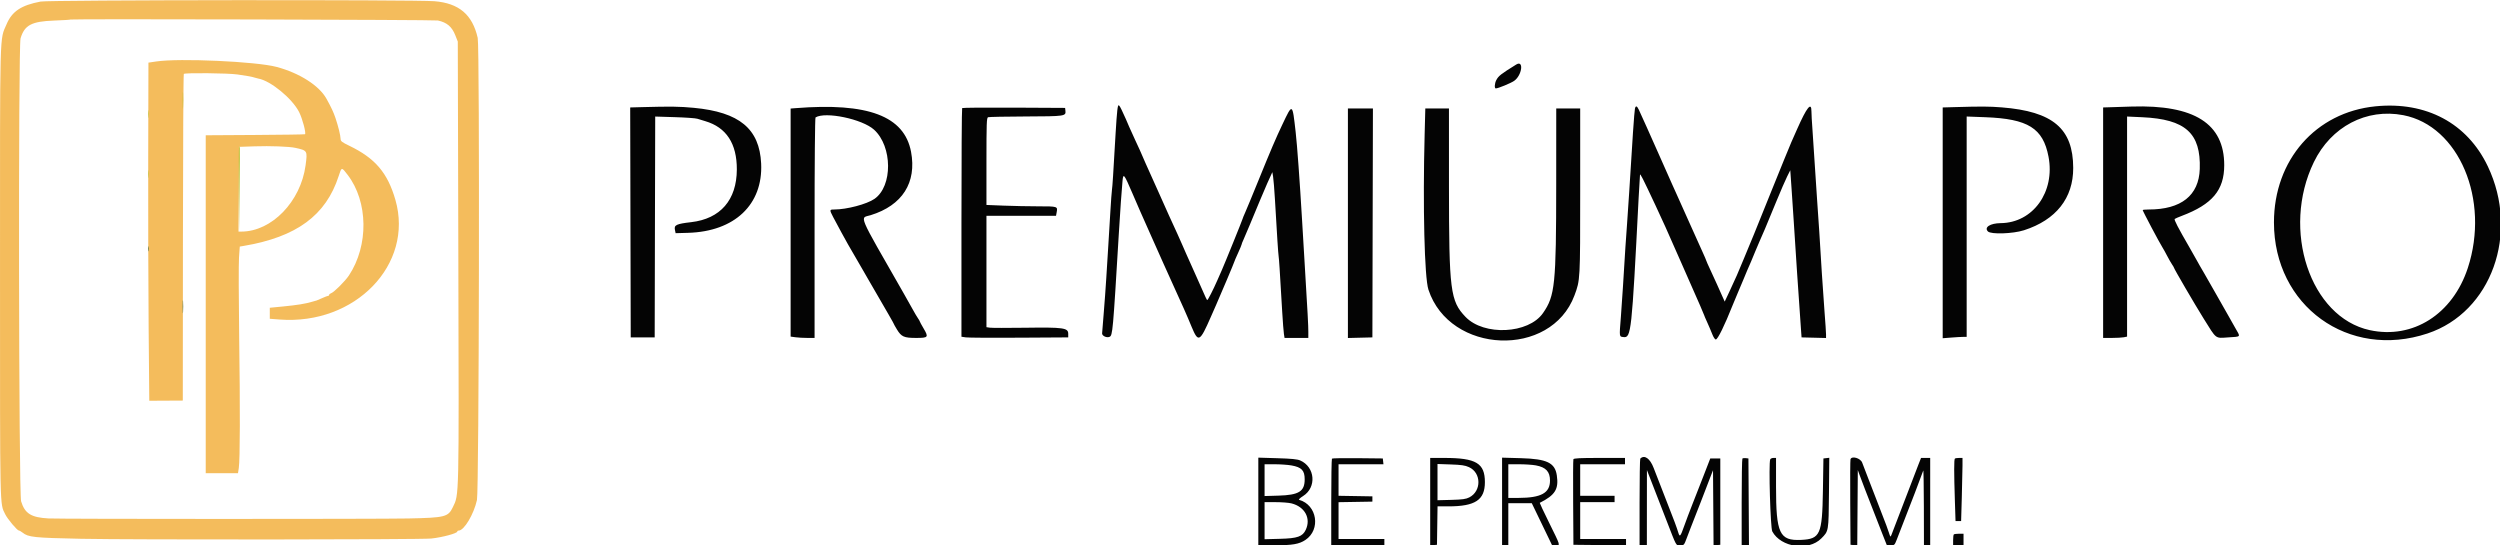 <svg width="165" height="36" viewBox="0 0 165 36" fill="none" xmlns="http://www.w3.org/2000/svg">
<g clip-path="url(#clip0_1_7810)">
<path fill-rule="evenodd" clip-rule="evenodd" d="M2.681 0.103C1.4 0.346 0.795 0.748 0.435 1.598C-0.03 2.691 -0 1.573 0.001 18.017C0.001 33.991 -0.015 33.191 0.34 33.933C0.492 34.252 1.137 35.018 1.252 35.018C1.289 35.018 1.395 35.079 1.489 35.153C1.871 35.457 2.221 35.494 5.362 35.56C8.682 35.63 27.758 35.616 28.462 35.543C29.183 35.468 30.181 35.2 30.181 35.081C30.181 35.047 30.223 35.018 30.274 35.018C30.629 35.018 31.269 33.948 31.479 33.003C31.619 32.374 31.667 3.108 31.529 2.501C31.179 0.962 30.291 0.21 28.669 0.08C27.337 -0.027 3.254 -0.005 2.681 0.103ZM28.902 1.352C29.5 1.485 29.826 1.762 30.049 2.327L30.214 2.744L30.251 17.231C30.292 33.174 30.305 32.606 29.885 33.48C29.577 34.118 29.378 34.169 26.95 34.219C24.926 34.261 3.957 34.259 3.197 34.217C2.055 34.154 1.64 33.894 1.394 33.089C1.236 32.573 1.201 3.05 1.357 2.529C1.621 1.655 2.079 1.412 3.575 1.357C4.155 1.336 4.644 1.305 4.66 1.289C4.707 1.241 28.684 1.303 28.902 1.352ZM10.312 4.057L9.797 4.134L9.782 10.457C9.774 13.934 9.787 18.955 9.81 21.614L9.853 26.449L10.959 26.443L12.065 26.437L12.074 15.682C12.078 9.768 12.104 4.906 12.131 4.879C12.213 4.796 15.05 4.825 15.675 4.915C16.369 5.015 16.624 5.062 16.809 5.123C16.885 5.148 16.993 5.176 17.049 5.186C17.861 5.328 19.29 6.502 19.743 7.4C19.959 7.825 20.212 8.778 20.131 8.859C20.116 8.875 18.635 8.897 16.84 8.908L13.578 8.928V20.08V31.231H14.643H15.707L15.761 30.884C15.843 30.344 15.853 26.997 15.785 22.164C15.752 19.738 15.747 17.42 15.774 17.013L15.825 16.274L16.076 16.232C19.57 15.643 21.51 14.218 22.352 11.621C22.549 11.013 22.54 11.014 22.941 11.536C24.303 13.31 24.342 16.2 23.029 18.181C22.777 18.56 22.042 19.292 21.851 19.354C21.782 19.376 21.725 19.423 21.725 19.459C21.725 19.494 21.697 19.524 21.662 19.524C21.627 19.524 21.449 19.592 21.266 19.674C21.084 19.757 20.919 19.828 20.9 19.831C20.881 19.834 20.742 19.874 20.591 19.918C20.145 20.051 19.615 20.136 18.683 20.227L17.806 20.312V20.675V21.039L18.459 21.089C23.442 21.466 27.323 17.453 26.097 13.192C25.581 11.403 24.763 10.443 23.049 9.618C22.566 9.385 22.482 9.319 22.479 9.171C22.475 8.943 22.328 8.343 22.141 7.788C22.01 7.399 21.857 7.072 21.54 6.505C21.058 5.642 19.762 4.819 18.253 4.416C16.914 4.058 11.828 3.828 10.312 4.057ZM19.49 9.758C20.296 9.936 20.298 9.94 20.169 10.908C19.849 13.303 17.935 15.281 15.932 15.285L15.742 15.286L15.76 12.489L15.778 9.692L16.809 9.658C17.834 9.623 19.096 9.67 19.49 9.758Z" fill="#F4BC5C"/>
<path fill-rule="evenodd" clip-rule="evenodd" d="M100.069 4.26C99.049 4.893 98.898 5.011 98.752 5.294C98.642 5.508 98.623 5.836 98.722 5.836C98.871 5.836 99.707 5.493 99.928 5.341C100.454 4.979 100.591 3.937 100.069 4.26ZM73.742 7.285C73.717 7.471 73.667 8.151 73.63 8.797C73.463 11.691 73.425 12.278 73.391 12.506C73.371 12.64 73.323 13.297 73.284 13.966C73.246 14.634 73.184 15.65 73.147 16.224C73.111 16.797 73.05 17.766 73.013 18.377C72.976 18.989 72.899 20.037 72.843 20.705C72.786 21.374 72.739 21.959 72.739 22.006C72.736 22.173 73.048 22.315 73.232 22.23C73.433 22.138 73.454 21.904 73.84 15.459C73.93 13.962 74.035 12.45 74.087 11.928C74.138 11.41 74.187 11.473 74.748 12.779C74.971 13.298 75.196 13.816 75.247 13.931C75.299 14.046 75.619 14.765 75.957 15.529C76.296 16.293 76.666 17.122 76.778 17.37C78.325 20.785 78.243 20.601 78.648 21.573C79.089 22.631 79.188 22.579 79.916 20.914C80.025 20.665 80.183 20.305 80.268 20.114C80.556 19.467 81.468 17.302 81.468 17.267C81.468 17.248 81.576 16.994 81.709 16.705C81.841 16.416 81.95 16.154 81.95 16.125C81.95 16.095 81.994 15.98 82.048 15.869C82.102 15.758 82.3 15.292 82.489 14.834C82.871 13.904 83.481 12.453 83.636 12.107C83.692 11.983 83.79 11.764 83.856 11.622L83.974 11.362L84.025 11.665C84.053 11.832 84.108 12.503 84.146 13.158C84.291 15.667 84.355 16.65 84.39 16.918C84.424 17.179 84.449 17.571 84.627 20.601C84.665 21.25 84.716 21.899 84.739 22.043L84.78 22.303H85.565H86.349L86.35 21.904C86.351 21.508 86.306 20.671 86.106 17.37C86.05 16.434 85.972 15.136 85.934 14.487C85.784 11.942 85.613 9.587 85.514 8.72C85.294 6.785 85.312 6.796 84.643 8.203C84.198 9.139 83.888 9.865 83.04 11.951C82.66 12.887 82.274 13.818 82.184 14.02C82.093 14.222 82.018 14.404 82.018 14.425C82.018 14.468 80.832 17.399 80.643 17.822C80.574 17.975 80.437 18.287 80.337 18.517C80.078 19.11 79.725 19.802 79.683 19.8C79.644 19.798 79.645 19.801 78.97 18.273C78.725 17.719 78.414 17.023 78.278 16.727C78.142 16.43 78.031 16.176 78.031 16.162C78.031 16.147 77.889 15.827 77.715 15.45C77.208 14.349 77.115 14.143 76.463 12.68C76.123 11.916 75.733 11.048 75.597 10.752C75.461 10.455 75.35 10.2 75.35 10.185C75.35 10.169 75.164 9.76 74.937 9.276C74.71 8.791 74.525 8.383 74.525 8.368C74.525 8.353 74.429 8.129 74.312 7.87C73.818 6.774 73.81 6.766 73.742 7.285ZM156.784 7.017C152.837 7.41 150.082 10.559 150.081 14.678C150.079 20.19 155.001 23.747 160.222 22.007C164.43 20.604 166.303 15.405 164.195 10.978C162.84 8.132 160.131 6.684 156.784 7.017ZM42.401 7.07L41.593 7.092L41.61 14.68L41.628 22.268H42.418H43.209L43.226 14.98L43.244 7.692L44.533 7.732C45.241 7.753 45.914 7.801 46.028 7.838C46.141 7.875 46.373 7.945 46.543 7.995C47.937 8.405 48.637 9.474 48.631 11.186C48.624 13.199 47.546 14.442 45.615 14.663C44.649 14.774 44.48 14.852 44.544 15.162L44.591 15.39L45.413 15.367C48.484 15.28 50.362 13.5 50.236 10.797C50.127 8.496 48.804 7.401 45.787 7.116C44.841 7.027 44.265 7.019 42.401 7.07ZM107.906 7.174C107.863 7.378 107.733 9.274 107.525 12.715C107.485 13.383 107.421 14.322 107.384 14.799C107.319 15.631 107.254 16.622 107.112 18.968C107.076 19.56 107.016 20.436 106.978 20.914C106.87 22.266 106.863 22.213 107.151 22.247C107.658 22.307 107.694 21.969 108.148 13.097C108.189 12.295 108.231 11.591 108.24 11.534C108.257 11.438 108.407 11.733 109.26 13.549C109.756 14.605 109.958 15.054 110.976 17.37C111.505 18.574 112.059 19.832 112.207 20.166C112.354 20.501 112.475 20.788 112.475 20.804C112.475 20.821 112.565 21.032 112.676 21.273C112.786 21.515 112.937 21.869 113.011 22.06C113.085 22.251 113.188 22.407 113.24 22.407C113.37 22.407 113.812 21.507 114.367 20.114C114.474 19.847 114.63 19.472 114.714 19.281C114.798 19.09 114.95 18.73 115.052 18.482C115.281 17.923 115.374 17.706 115.565 17.275C115.647 17.088 115.777 16.776 115.853 16.58C115.929 16.384 116.05 16.099 116.122 15.946C116.276 15.621 116.558 14.952 117.248 13.271C117.523 12.602 117.84 11.871 117.953 11.646L118.158 11.237L118.24 12.41C118.285 13.056 118.352 14.068 118.39 14.66C118.536 16.971 118.662 18.85 118.856 21.608L118.903 22.268L119.71 22.288L120.518 22.308L120.519 22.08C120.519 21.954 120.474 21.273 120.418 20.566C120.363 19.859 120.285 18.734 120.244 18.065C120.103 15.722 120.032 14.614 119.934 13.271C119.88 12.526 119.803 11.353 119.762 10.665C119.722 9.977 119.659 9.024 119.622 8.546C119.585 8.068 119.555 7.527 119.555 7.343C119.556 6.697 119.248 7.08 118.615 8.511C118.496 8.779 118.322 9.171 118.228 9.384C118.134 9.597 117.541 11.05 116.91 12.615C115.551 15.988 115.676 15.68 115.547 15.98C115.49 16.114 115.283 16.614 115.087 17.092C114.686 18.066 114.581 18.305 114.141 19.246L113.831 19.906L113.659 19.524C113.565 19.314 113.411 18.97 113.318 18.76C113.225 18.549 113.028 18.12 112.88 17.806C112.733 17.491 112.612 17.218 112.612 17.198C112.612 17.178 112.501 16.92 112.365 16.623C112.229 16.327 111.839 15.459 111.498 14.695C111.158 13.931 110.786 13.102 110.673 12.854C110.559 12.606 110.425 12.308 110.375 12.194C110.324 12.079 109.922 11.172 109.48 10.179C108.761 8.558 108.499 7.975 108.163 7.243C108.041 6.979 107.953 6.955 107.906 7.174ZM128.992 7.07L128.218 7.092V14.707V22.323L128.785 22.279C129.098 22.254 129.453 22.234 129.576 22.234L129.8 22.233V14.962V7.69L131.02 7.736C133.85 7.84 134.843 8.459 135.202 10.341C135.646 12.666 134.178 14.707 132.047 14.727C131.349 14.734 130.935 15.004 131.204 15.276C131.406 15.479 132.851 15.431 133.581 15.197C135.699 14.517 136.839 13.075 136.832 11.082C136.825 8.484 135.493 7.356 132.116 7.087C131.281 7.021 130.779 7.018 128.992 7.07ZM139.51 7.07L138.806 7.092V14.697V22.303H139.382C139.698 22.303 140.054 22.283 140.172 22.26L140.387 22.216V14.954V7.691L141.39 7.737C144.24 7.868 145.262 8.788 145.185 11.152C145.127 12.9 143.959 13.828 141.814 13.827C141.596 13.827 141.418 13.844 141.418 13.866C141.418 13.931 142.531 16.033 142.721 16.328C142.783 16.423 142.922 16.674 143.03 16.884C143.139 17.094 143.284 17.349 143.354 17.45C143.424 17.552 143.481 17.649 143.481 17.667C143.481 17.731 144.841 20.063 145.436 21.018C146.307 22.417 146.189 22.326 147.056 22.268C147.937 22.208 147.888 22.276 147.519 21.629C147.349 21.331 147.141 20.962 147.056 20.809C146.972 20.656 146.616 20.031 146.266 19.419C145.915 18.808 145.558 18.183 145.473 18.03C145.388 17.877 145.26 17.658 145.19 17.544C145.12 17.429 145.042 17.288 145.015 17.231C144.988 17.174 144.768 16.783 144.524 16.363C143.745 15.016 143.476 14.499 143.531 14.451C143.56 14.425 143.769 14.334 143.996 14.248C146.01 13.487 146.797 12.549 146.799 10.908C146.803 8.158 144.828 6.905 140.693 7.032C140.43 7.04 139.898 7.057 139.51 7.07ZM52.508 7.138L52.181 7.164V14.689V22.215L52.5 22.259C52.675 22.283 53.031 22.303 53.29 22.303H53.762V15.046C53.762 10.75 53.788 7.774 53.825 7.751C54.473 7.346 56.912 7.856 57.687 8.559C58.908 9.666 58.924 12.289 57.715 13.126C57.208 13.477 55.883 13.827 55.06 13.827C54.742 13.827 54.739 13.846 54.987 14.323C55.232 14.791 55.878 15.981 55.963 16.119C56.032 16.231 56.517 17.068 56.909 17.752C57.04 17.981 57.202 18.263 57.269 18.377C58.638 20.735 58.987 21.343 58.987 21.368C58.987 21.384 59.083 21.556 59.2 21.748C59.492 22.227 59.666 22.303 60.464 22.303C61.267 22.303 61.301 22.26 60.954 21.672C60.817 21.441 60.706 21.235 60.706 21.215C60.706 21.195 60.648 21.095 60.578 20.994C60.508 20.892 60.366 20.653 60.263 20.462C60.159 20.271 59.878 19.77 59.637 19.35C56.534 13.925 56.744 14.424 57.465 14.201C59.554 13.556 60.512 12.051 60.129 10.018C59.683 7.66 57.293 6.757 52.508 7.138ZM63.502 7.133C63.477 7.159 63.456 10.565 63.456 14.703V22.225L63.748 22.267C63.909 22.29 65.494 22.3 67.271 22.288L70.503 22.268V22.027C70.503 21.639 70.188 21.595 67.65 21.631C66.496 21.647 65.452 21.645 65.329 21.627L65.106 21.593V17.918V14.244H67.401H69.697L69.742 13.999C69.812 13.623 69.797 13.618 68.55 13.618C67.916 13.618 66.881 13.597 66.251 13.572L65.106 13.527V10.652C65.106 8.139 65.119 7.772 65.211 7.737C65.269 7.714 66.393 7.692 67.709 7.687C70.309 7.677 70.359 7.669 70.317 7.301L70.297 7.122L66.923 7.104C65.067 7.094 63.528 7.107 63.502 7.133ZM88.962 14.732V22.308L89.77 22.288L90.578 22.268L90.595 14.713L90.613 7.157H89.787H88.962V14.732ZM94.026 8.876C93.901 13.642 94.015 18.322 94.276 19.116C95.683 23.392 102.366 23.656 103.915 19.497C104.295 18.477 104.293 18.502 104.293 12.606V7.157H103.503H102.712L102.71 12.142C102.707 18.791 102.632 19.525 101.836 20.666C100.877 22.041 97.938 22.183 96.723 20.913C95.721 19.867 95.634 19.184 95.632 12.316L95.631 7.157H94.851H94.071L94.026 8.876ZM158.621 7.602C162.293 8.312 164.35 13.189 162.876 17.687C161.875 20.739 159.248 22.405 156.406 21.79C152.471 20.937 150.549 15.165 152.714 10.7C153.85 8.356 156.185 7.131 158.621 7.602ZM83.049 33.097V35.99L84.132 35.989C85.302 35.989 85.742 35.913 86.154 35.639C87.187 34.955 86.932 33.322 85.741 32.989C85.689 32.975 85.807 32.863 86.001 32.741C86.912 32.169 86.802 30.82 85.809 30.388C85.626 30.308 85.224 30.269 84.304 30.242L83.049 30.204V33.097ZM87.909 30.269C87.883 30.295 87.862 31.593 87.862 33.154V35.99H89.615H91.368V35.782V35.574H89.856H88.344V34.359V33.145L89.46 33.126L90.578 33.107V32.933V32.76L89.46 32.741L88.344 32.722V31.681V30.641H89.826H91.308L91.287 30.45L91.265 30.258L89.611 30.24C88.701 30.23 87.935 30.243 87.909 30.269ZM94.393 33.111V35.999L94.617 35.977L94.84 35.956L94.859 34.688L94.878 33.42H95.595C97.368 33.42 98.003 32.999 98.003 31.822C98.003 30.572 97.424 30.225 95.339 30.224L94.393 30.224V33.111ZM99.137 33.098V35.99H99.343H99.549V34.601V33.212H100.324H101.098L101.769 34.601L102.439 35.99H102.683C102.99 35.99 103.011 36.06 102.221 34.457C101.88 33.766 101.611 33.194 101.623 33.188C102.641 32.677 102.886 32.283 102.75 31.373C102.628 30.544 102.095 30.288 100.392 30.24L99.137 30.205V33.098ZM103.844 30.311C103.825 30.358 103.818 31.648 103.828 33.177L103.846 35.956L105.582 35.974L107.318 35.993V35.783V35.574H105.806H104.293V34.358V33.142H105.428H106.562V32.933V32.725H105.428H104.293V31.683V30.641H105.772H107.25V30.432V30.224H105.563C104.276 30.224 103.869 30.244 103.844 30.311ZM108.258 30.27C108.233 30.295 108.212 31.593 108.212 33.154V35.99H108.453H108.693L108.695 33.507L108.697 31.023L108.872 31.474C108.968 31.723 109.186 32.286 109.357 32.725C109.529 33.164 109.808 33.883 109.978 34.323C110.675 36.125 110.602 35.99 110.89 35.99C111.145 35.99 111.148 35.988 111.335 35.487C111.439 35.21 111.549 34.921 111.581 34.844C111.612 34.768 111.753 34.408 111.893 34.045C112.034 33.682 112.186 33.291 112.233 33.176C112.279 33.062 112.418 32.703 112.541 32.378C112.664 32.053 112.831 31.618 112.912 31.411L113.059 31.035L113.077 33.517L113.095 35.999L113.317 35.977L113.54 35.956V33.107V30.258H113.209H112.878L112.433 31.405C112.188 32.035 111.851 32.895 111.685 33.316C111.518 33.736 111.28 34.369 111.155 34.721C110.905 35.427 110.863 35.473 110.764 35.139C110.681 34.856 110.425 34.166 110.153 33.489C109.956 32.999 109.565 31.992 109.141 30.884C108.901 30.253 108.53 29.995 108.258 30.27ZM114.998 30.267C114.972 30.294 114.95 31.593 114.95 33.154V35.99H115.191H115.432L115.415 33.124L115.396 30.258L115.222 30.238C115.126 30.227 115.026 30.239 114.998 30.267ZM116.833 30.322C116.724 30.61 116.847 34.846 116.971 35.075C117.542 36.13 119.362 36.39 120.205 35.538C120.697 35.041 120.688 35.098 120.712 32.529L120.733 30.214L120.54 30.236L120.346 30.258L120.312 32.412C120.266 35.282 120.135 35.574 118.87 35.633C117.446 35.698 117.218 35.215 117.218 32.122V30.224H117.044C116.949 30.224 116.853 30.268 116.833 30.322ZM122.133 30.307C122.114 30.357 122.106 31.648 122.116 33.177L122.134 35.956L122.357 35.977L122.579 35.999L122.597 33.511L122.615 31.023L122.741 31.37C122.809 31.561 122.969 31.983 123.095 32.308C123.763 34.031 123.97 34.563 124.239 35.244L124.534 35.99H124.787C125.028 35.99 125.046 35.974 125.182 35.626C126.202 33.011 126.8 31.453 126.934 31.058C126.954 31 126.972 32.087 126.975 33.472L126.981 35.99H127.187H127.393V33.107V30.224H127.091H126.789L126.618 30.658C126.524 30.897 126.101 31.999 125.678 33.107C125.255 34.215 124.877 35.2 124.838 35.296C124.77 35.464 124.765 35.461 124.668 35.157C124.583 34.89 124.476 34.6 124.163 33.802C124.133 33.725 124.001 33.382 123.869 33.038C123.738 32.694 123.49 32.053 123.318 31.613C123.147 31.174 122.961 30.689 122.905 30.536C122.796 30.239 122.223 30.069 122.133 30.307ZM129.021 30.27C128.963 30.328 128.962 31.19 129.02 32.986L129.065 34.392H129.249H129.434L129.479 32.818C129.504 31.952 129.525 31.014 129.525 30.733V30.224H129.295C129.169 30.224 129.046 30.245 129.021 30.27ZM85.235 30.718C85.908 30.837 86.109 31.048 86.109 31.635C86.109 32.437 85.728 32.673 84.373 32.712L83.462 32.739V31.689V30.641H84.127C84.492 30.641 84.991 30.676 85.235 30.718ZM96.952 30.831C97.776 31.205 97.786 32.416 96.971 32.829C96.748 32.941 96.525 32.972 95.785 32.992L94.875 33.016V31.82V30.624L95.751 30.654C96.453 30.678 96.692 30.713 96.952 30.831ZM101.37 30.716C102.03 30.839 102.3 31.13 102.3 31.717C102.3 32.538 101.716 32.859 100.22 32.862L99.549 32.864V31.752V30.641H100.259C100.649 30.641 101.149 30.674 101.37 30.716ZM85.237 33.223C86.121 33.446 86.535 34.211 86.181 34.965C85.969 35.416 85.639 35.532 84.476 35.562L83.462 35.589V34.365V33.142H84.188C84.587 33.142 85.059 33.178 85.237 33.223ZM128.952 35.273C128.926 35.298 128.906 35.47 128.906 35.655V35.99H129.249H129.593V35.608V35.226H129.295C129.131 35.226 128.977 35.247 128.952 35.273Z" fill="#040404"/>
<path fill-rule="evenodd" clip-rule="evenodd" d="M12.057 6.635C12.058 7.132 12.069 7.326 12.082 7.067C12.095 6.807 12.095 6.401 12.082 6.164C12.068 5.926 12.057 6.139 12.057 6.635ZM9.783 7.538C9.784 7.768 9.796 7.853 9.812 7.729C9.827 7.603 9.827 7.416 9.811 7.312C9.796 7.207 9.783 7.309 9.783 7.538ZM15.775 9.745C15.757 9.792 15.75 11.066 15.759 12.576L15.778 15.32L15.812 12.489C15.831 10.932 15.838 9.658 15.827 9.658C15.816 9.658 15.793 9.697 15.775 9.745ZM9.783 11.499C9.784 11.728 9.796 11.813 9.812 11.689C9.827 11.564 9.827 11.376 9.811 11.272C9.796 11.167 9.783 11.27 9.783 11.499Z" fill="#BCC034"/>
<path fill-rule="evenodd" clip-rule="evenodd" d="M9.779 16.432C9.78 16.585 9.794 16.639 9.811 16.552C9.827 16.466 9.826 16.341 9.809 16.275C9.792 16.208 9.779 16.279 9.779 16.432ZM12.056 20.253C12.056 20.635 12.068 20.783 12.082 20.581C12.095 20.379 12.095 20.066 12.081 19.886C12.067 19.706 12.056 19.871 12.056 20.253Z" fill="#406434"/>
</g>
<defs>
<clipPath id="clip0_1_7810">
<rect width="165" height="36" fill="white"/>
</clipPath>
</defs>
</svg>
